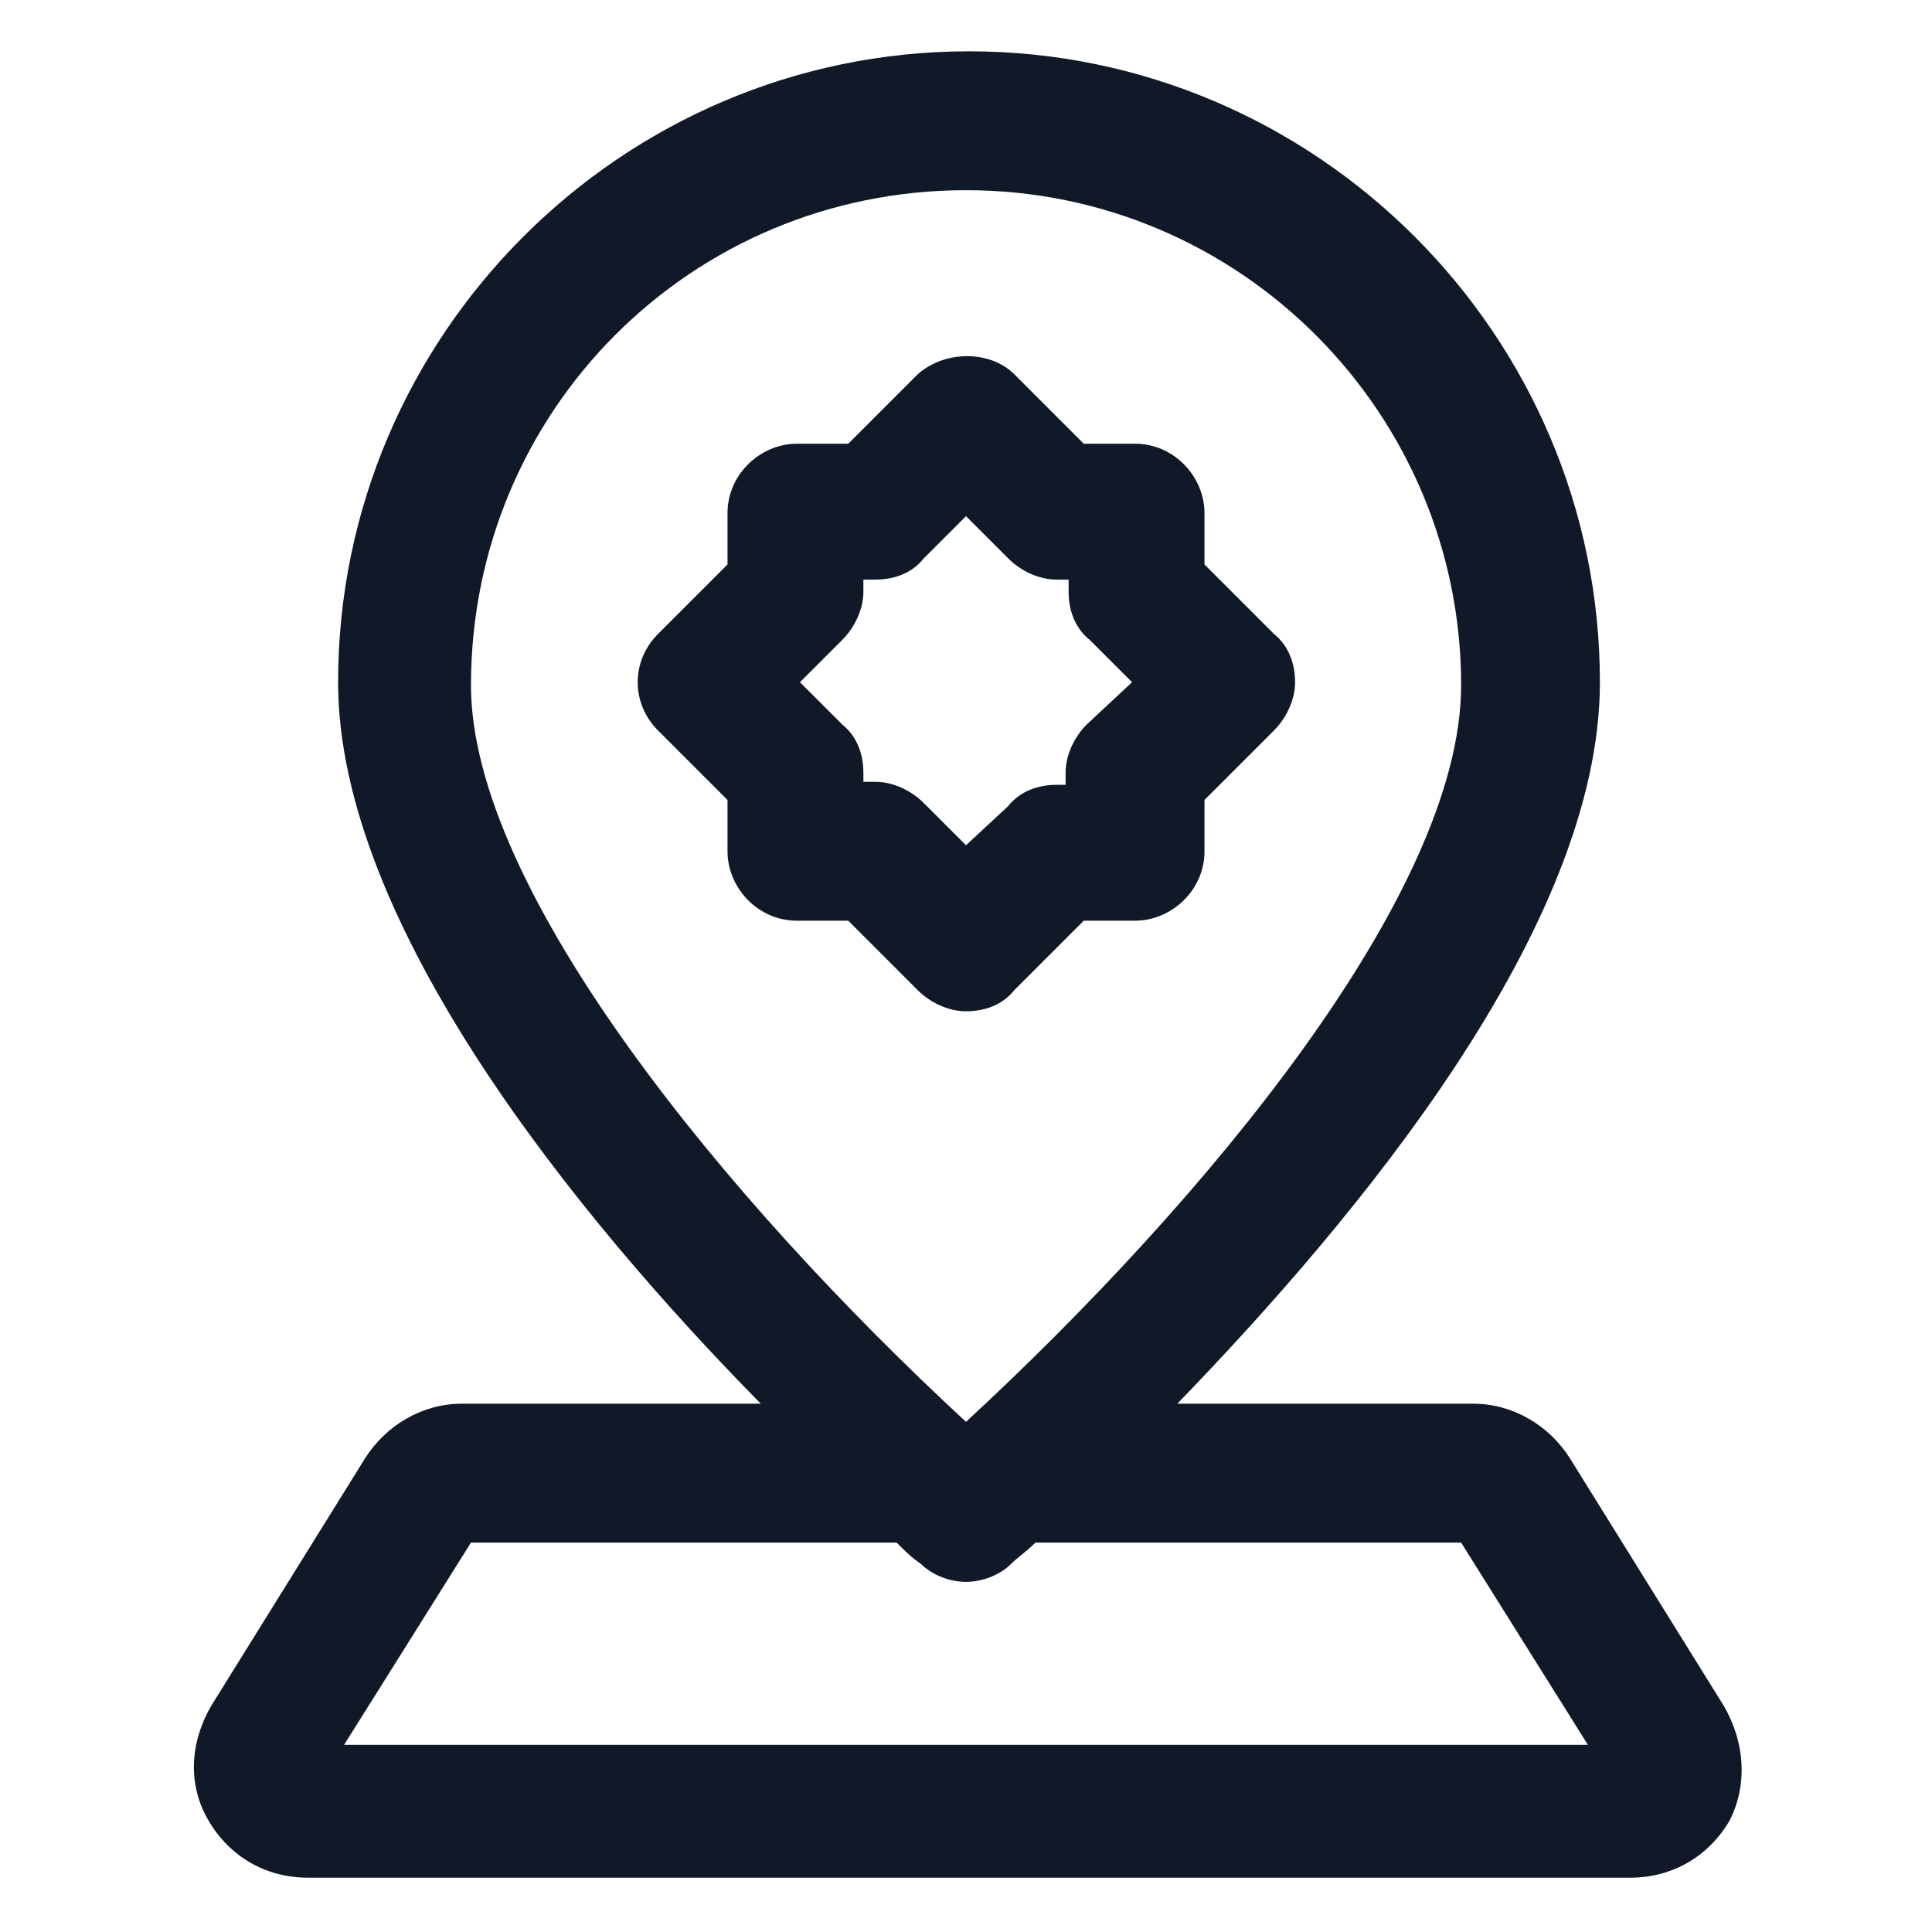 <svg width="18" height="18" viewBox="0 0 18 18" fill="none" xmlns="http://www.w3.org/2000/svg">
<path d="M9 9.422C9.169 9.422 9.338 9.366 9.45 9.225L10.097 8.578H10.575C10.912 8.578 11.222 8.297 11.222 7.931V7.453L11.869 6.806C11.981 6.694 12.066 6.525 12.066 6.356C12.066 6.187 12.009 6.019 11.869 5.906L11.222 5.259V4.781C11.222 4.444 10.941 4.134 10.575 4.134H10.097L9.45 3.487C9.225 3.262 8.803 3.262 8.55 3.487L7.903 4.134H7.425C7.088 4.134 6.778 4.416 6.778 4.781V5.259L6.131 5.906C5.878 6.159 5.878 6.553 6.131 6.806L6.778 7.453V7.931C6.778 8.269 7.059 8.578 7.425 8.578H7.903L8.55 9.225C8.662 9.337 8.831 9.422 9 9.422ZM8.044 7.312V7.2C8.044 7.031 7.987 6.862 7.847 6.75L7.453 6.356L7.847 5.962C7.959 5.85 8.044 5.681 8.044 5.512V5.4H8.156C8.325 5.4 8.494 5.344 8.606 5.203L9 4.809L9.394 5.203C9.506 5.316 9.675 5.4 9.844 5.4H9.956V5.512C9.956 5.681 10.012 5.85 10.153 5.962L10.547 6.356L10.125 6.75C10.012 6.862 9.928 7.031 9.928 7.2V7.312H9.844C9.675 7.312 9.506 7.369 9.394 7.509L9 7.875L8.606 7.481C8.494 7.369 8.325 7.284 8.156 7.284H8.044V7.312Z" fill="#111928"/>
<path d="M16.059 15.891L14.625 13.584C14.428 13.275 14.091 13.078 13.725 13.078H10.969C12.656 11.334 14.906 8.634 14.906 6.356C14.906 3.122 12.263 0.478 9.028 0.478C5.794 0.478 3.15 3.122 3.15 6.356C3.15 8.606 5.372 11.334 7.088 13.078H4.303C3.938 13.078 3.6 13.275 3.403 13.584L1.969 15.891C1.772 16.228 1.744 16.622 1.941 16.959C2.138 17.297 2.475 17.494 2.869 17.494H15.188C15.581 17.494 15.919 17.297 16.116 16.959C16.285 16.622 16.256 16.228 16.059 15.891ZM9 1.772C11.559 1.772 13.613 3.853 13.613 6.384C13.613 8.325 11.222 11.194 9 13.247C6.778 11.194 4.388 8.297 4.388 6.384C4.388 3.825 6.441 1.772 9 1.772ZM3.206 16.256L4.388 14.372H8.353C8.438 14.456 8.494 14.512 8.578 14.569C8.691 14.681 8.859 14.738 9 14.738C9.141 14.738 9.309 14.681 9.422 14.569C9.478 14.512 9.563 14.456 9.647 14.372H13.613L14.794 16.256H3.206Z" fill="#111928"/>
</svg>
